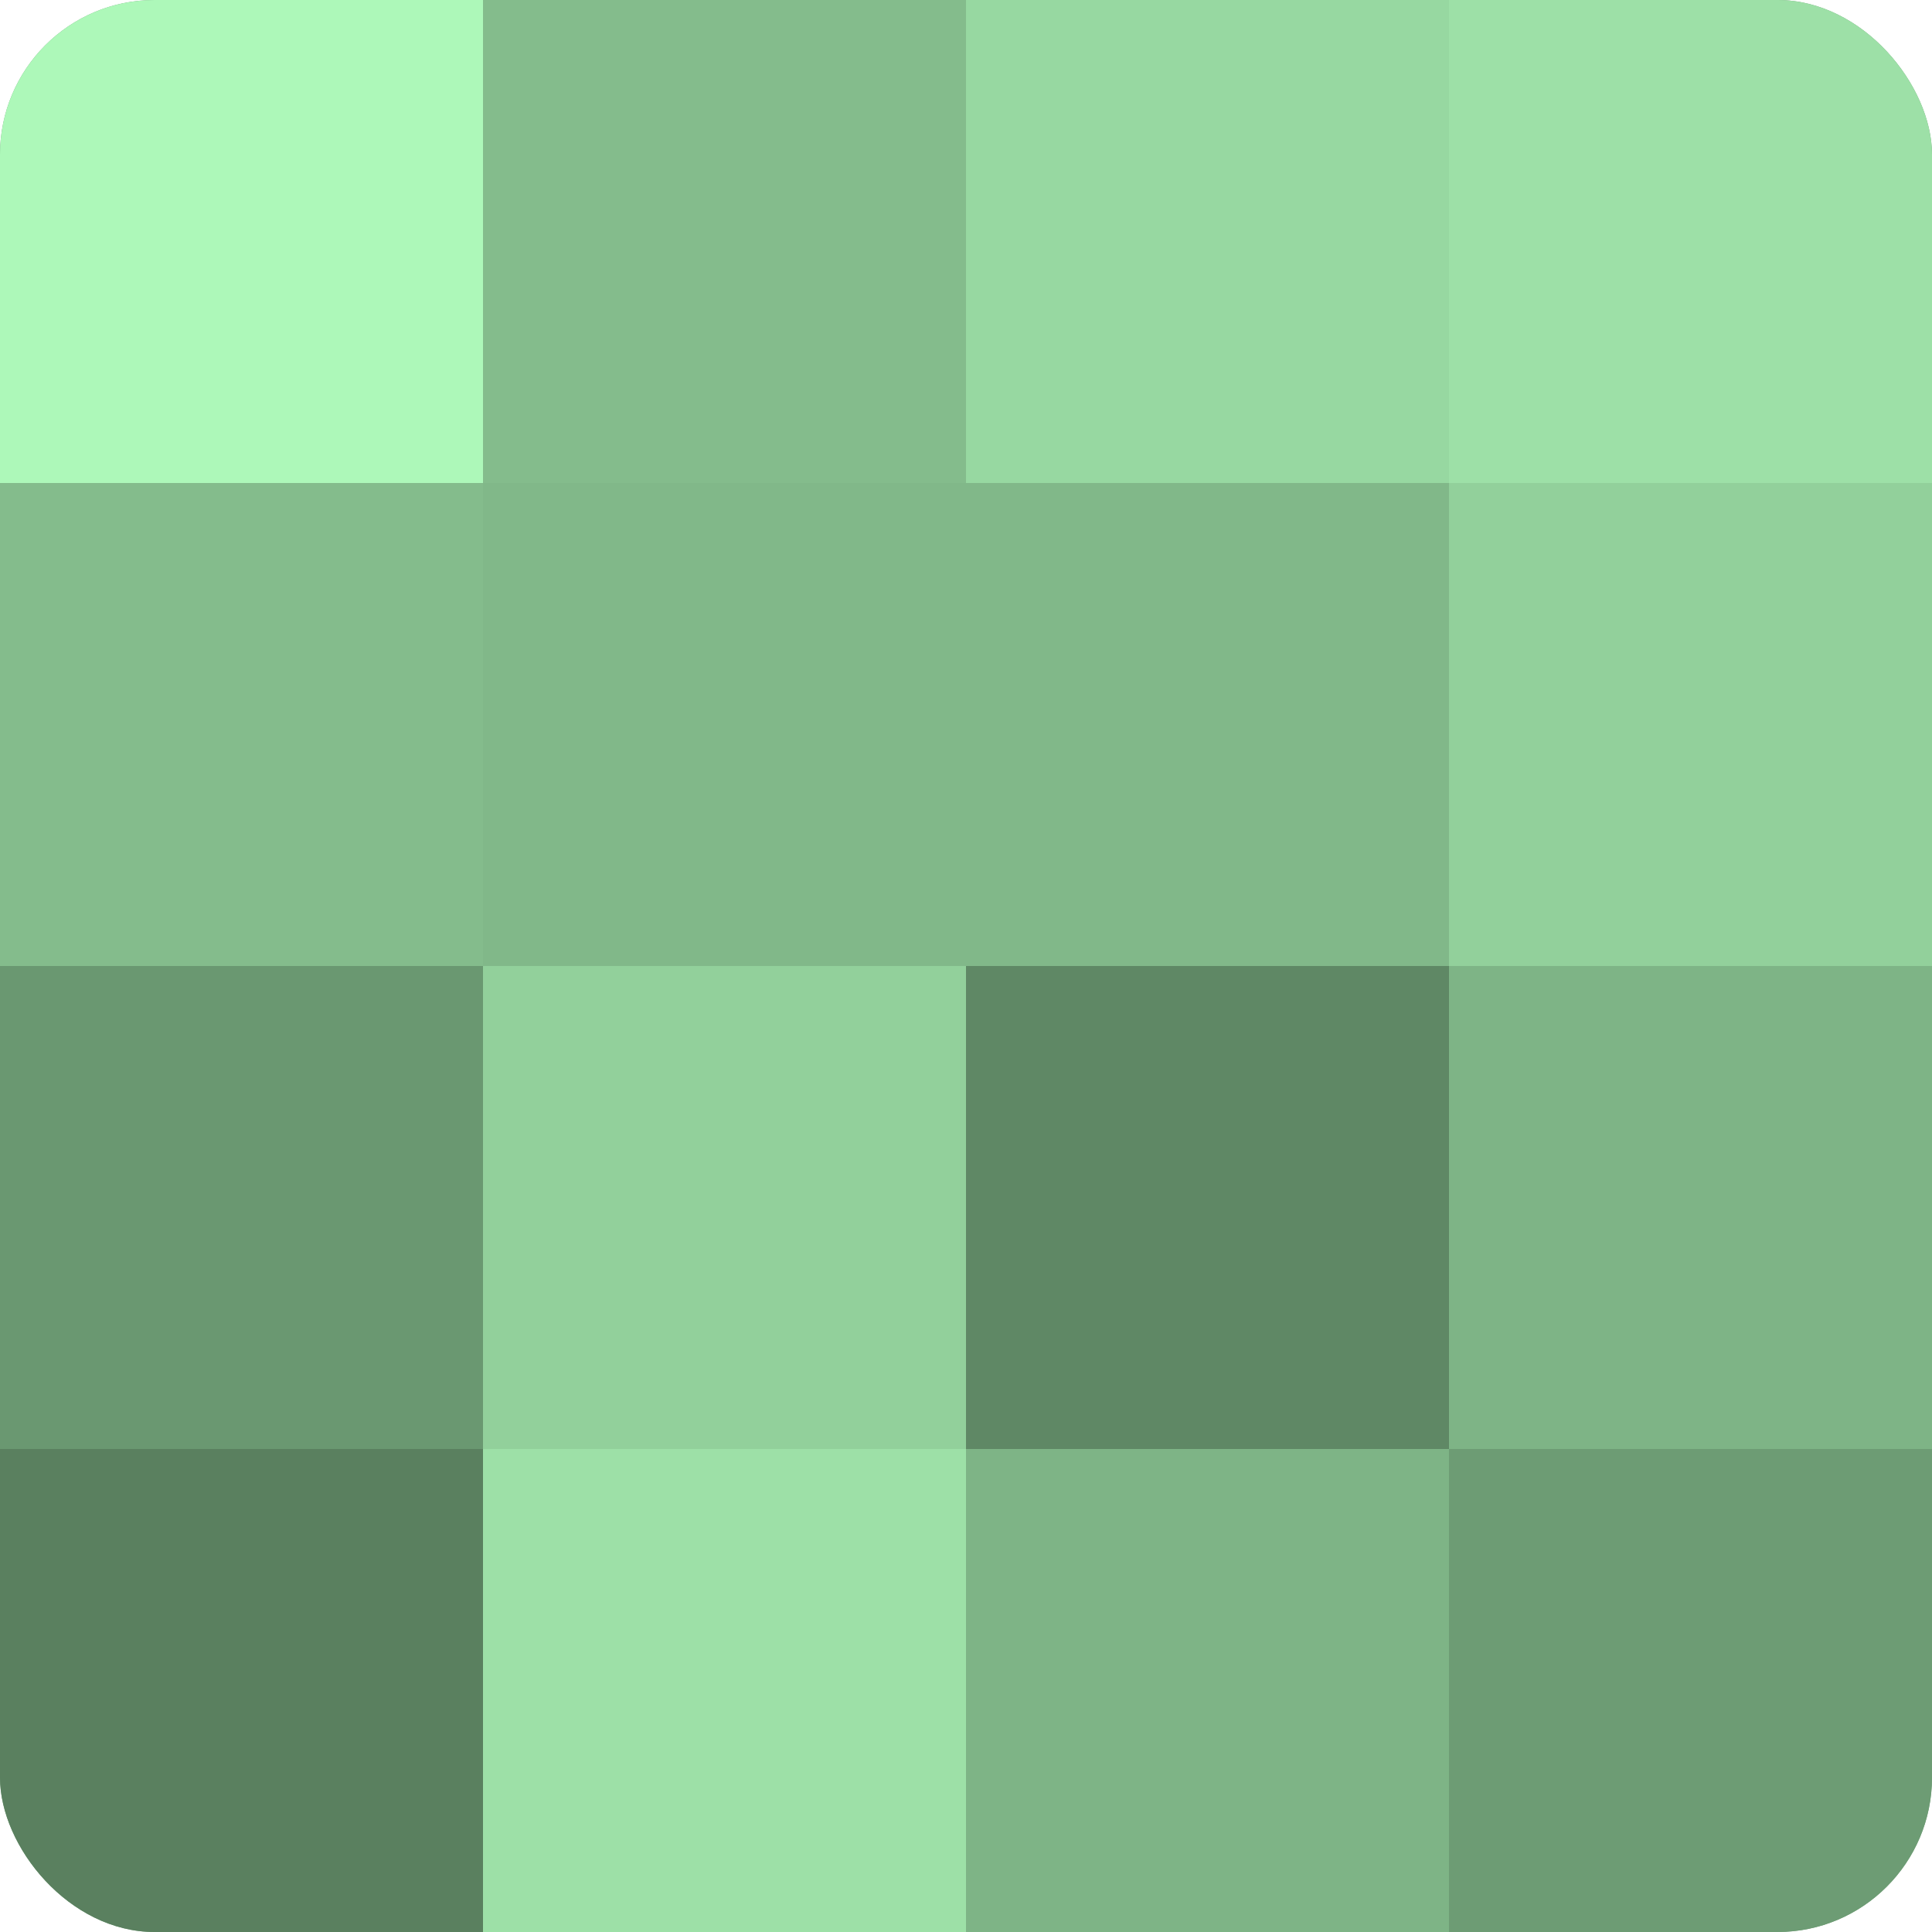 <?xml version="1.0" encoding="UTF-8"?>
<svg xmlns="http://www.w3.org/2000/svg" width="60" height="60" viewBox="0 0 100 100" preserveAspectRatio="xMidYMid meet"><defs><clipPath id="c" width="100" height="100"><rect width="100" height="100" rx="8" ry="8"/></clipPath></defs><g clip-path="url(#c)"><rect width="100" height="100" fill="#70a077"/><rect width="25" height="25" fill="#adf8b9"/><rect y="25" width="25" height="25" fill="#84bc8c"/><rect y="50" width="25" height="25" fill="#6a9871"/><rect y="75" width="25" height="25" fill="#5a805f"/><rect x="25" width="25" height="25" fill="#84bc8c"/><rect x="25" y="25" width="25" height="25" fill="#81b889"/><rect x="25" y="50" width="25" height="25" fill="#92d09b"/><rect x="25" y="75" width="25" height="25" fill="#9de0a7"/><rect x="50" width="25" height="25" fill="#97d8a1"/><rect x="50" y="25" width="25" height="25" fill="#81b889"/><rect x="50" y="50" width="25" height="25" fill="#5f8865"/><rect x="50" y="75" width="25" height="25" fill="#7eb486"/><rect x="75" width="25" height="25" fill="#9de0a7"/><rect x="75" y="25" width="25" height="25" fill="#92d09b"/><rect x="75" y="50" width="25" height="25" fill="#7eb486"/><rect x="75" y="75" width="25" height="25" fill="#6d9c74"/></g></svg>
